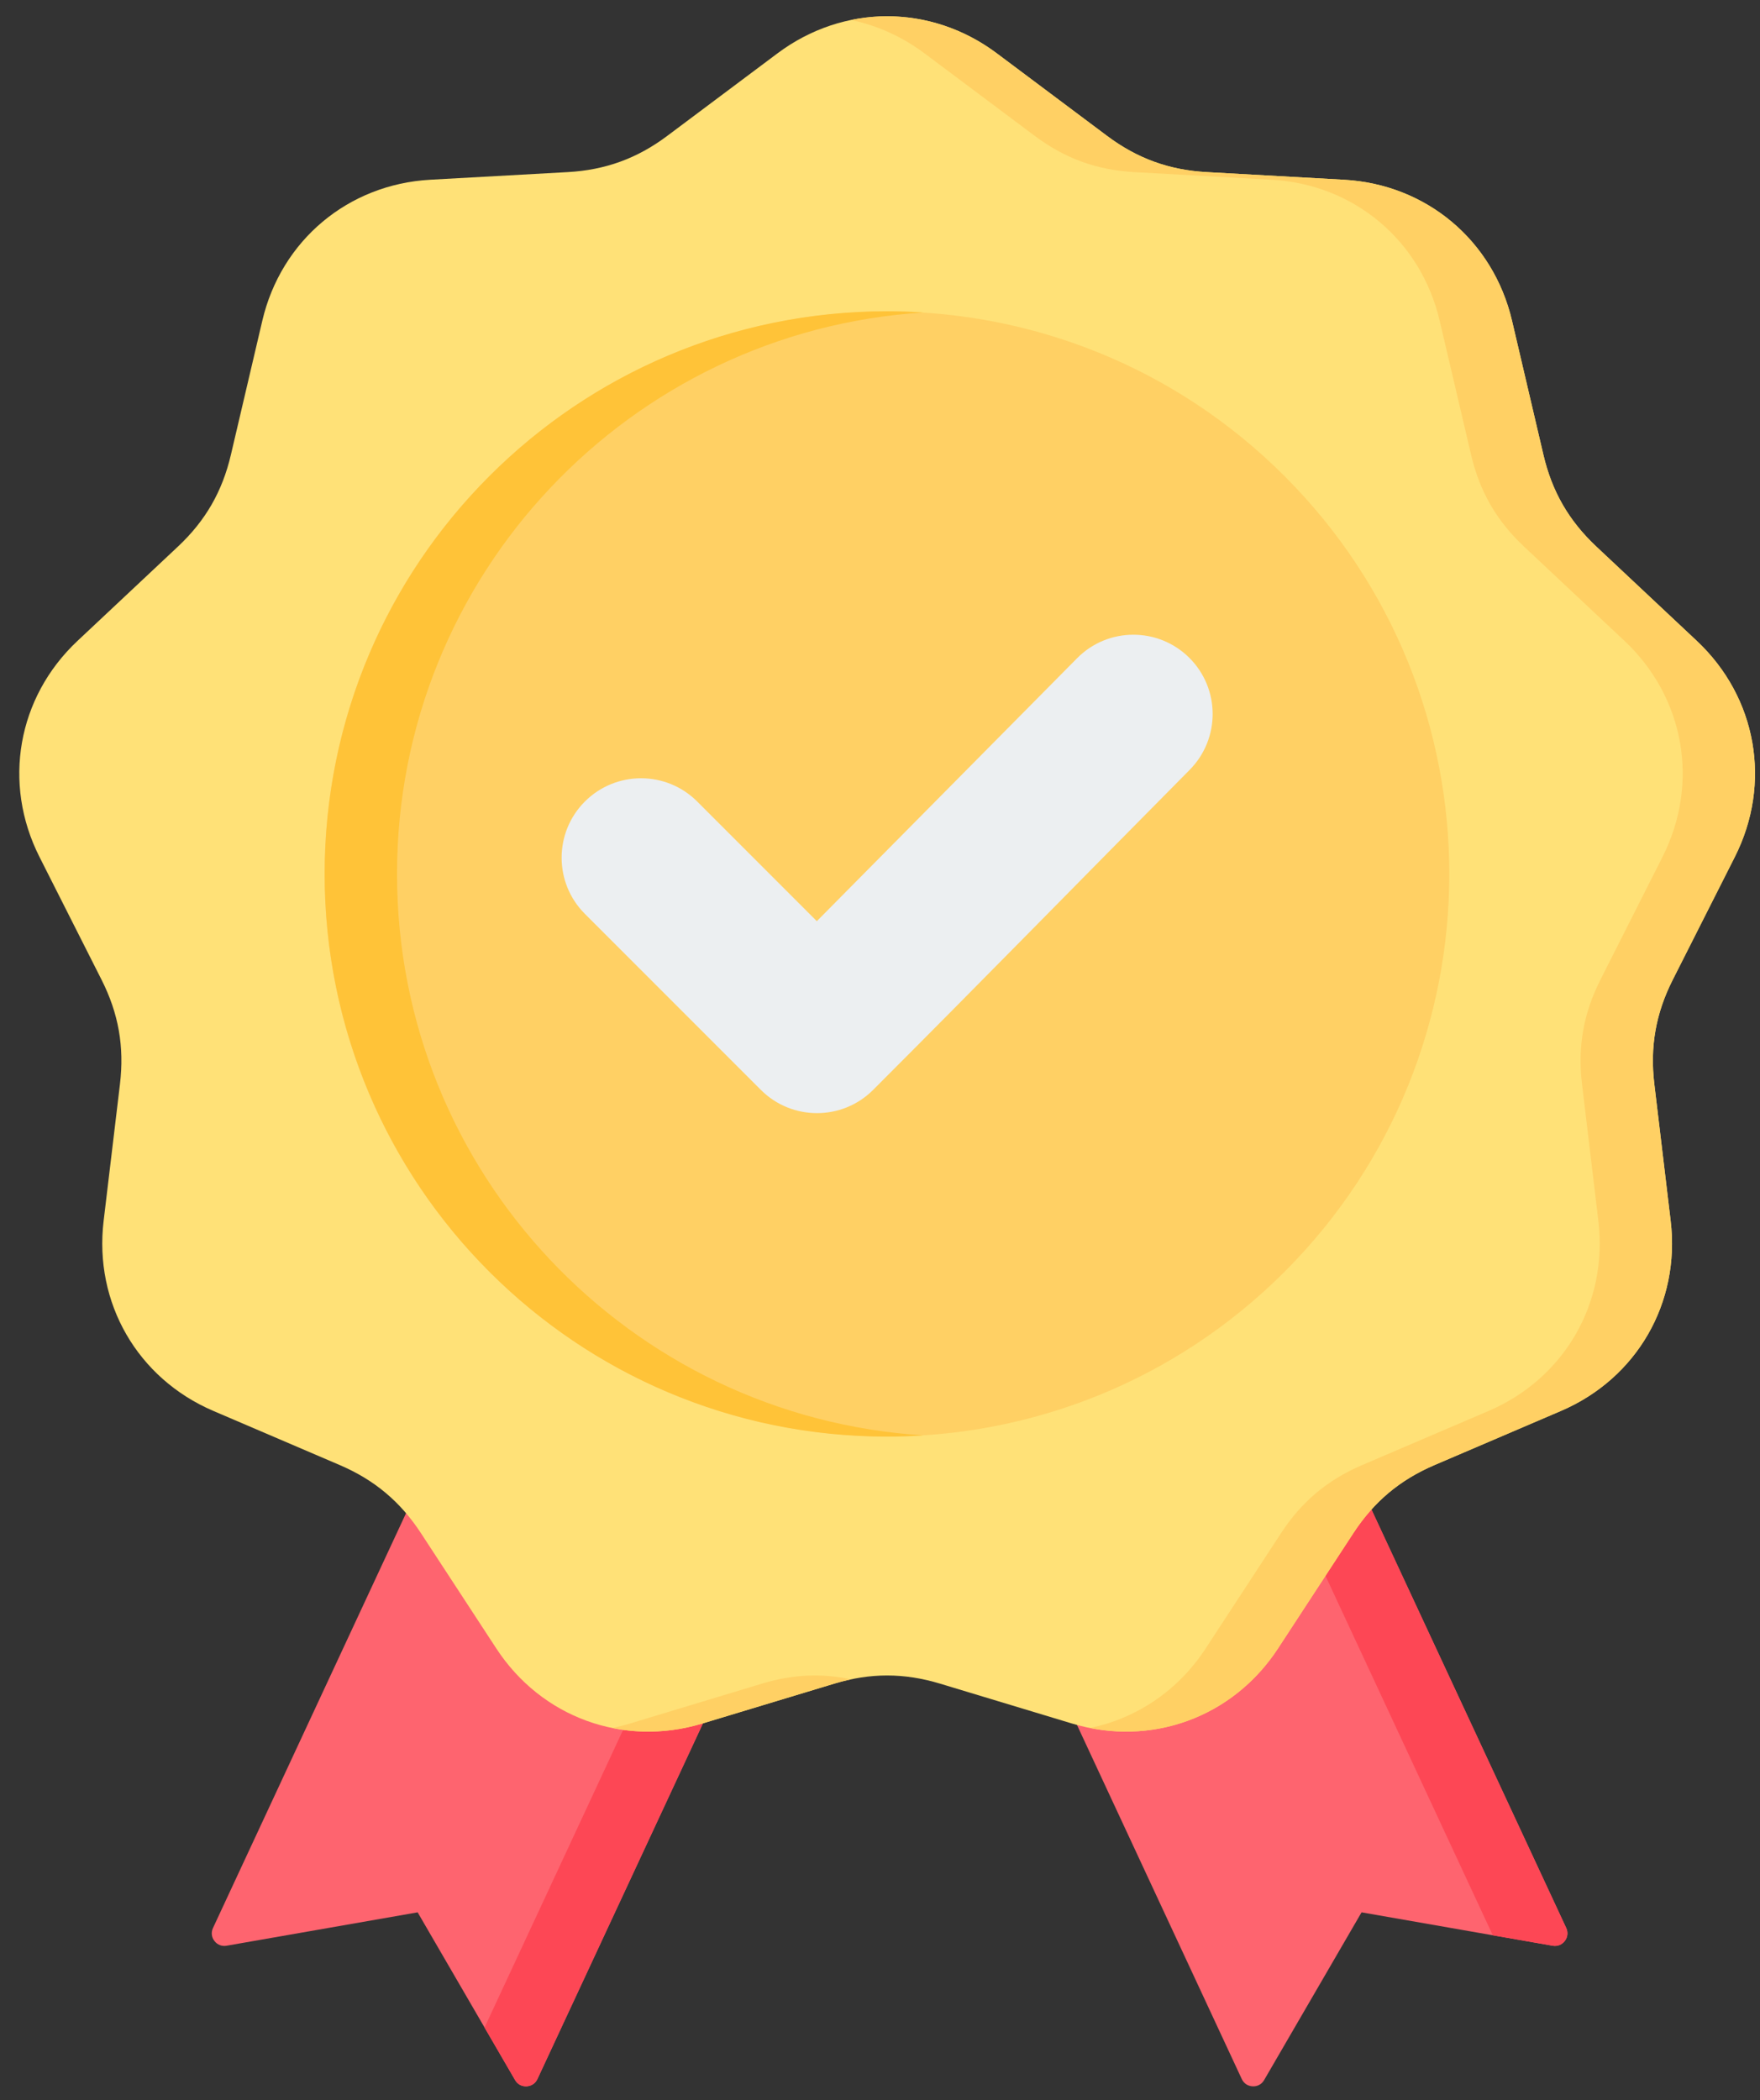 <svg width="57" height="68" viewBox="0 0 57 68" fill="none" xmlns="http://www.w3.org/2000/svg">
<rect x="0" y="0" width="57" height="68" fill="#333333" stroke="none"/>
<path fill-rule="evenodd" clip-rule="evenodd" d="M15.122 44.756L25.875 49.118L17.405 67.312C17.339 67.453 17.209 67.54 17.053 67.547C16.897 67.555 16.76 67.48 16.682 67.345L13.526 61.914L7.338 62.995C7.185 63.022 7.039 62.965 6.944 62.841C6.849 62.718 6.832 62.562 6.898 62.421L15.122 44.756Z" fill="#FE646F"/>
<path fill-rule="evenodd" clip-rule="evenodd" d="M23.782 48.27L25.875 49.118L21.628 58.239L21.46 58.601L21.291 58.963L21.123 59.325L20.954 59.688L20.785 60.05L20.617 60.412L20.448 60.774L20.28 61.136L20.111 61.498L19.942 61.86L19.774 62.222L19.605 62.584L19.437 62.947L19.268 63.309L19.099 63.671L18.931 64.033L18.762 64.395L18.594 64.757L18.425 65.119L18.256 65.481L18.088 65.843L17.919 66.205L17.751 66.567L17.582 66.93L17.413 67.292L17.405 67.311L17.401 67.317C17.335 67.455 17.206 67.539 17.053 67.546C16.897 67.553 16.76 67.478 16.682 67.344L15.693 65.643L22.248 51.565L23.782 48.27Z" fill="#FD4755"/>
<path fill-rule="evenodd" clip-rule="evenodd" d="M42.5 44.756L31.747 49.118L40.217 67.312C40.283 67.453 40.413 67.54 40.569 67.547C40.724 67.555 40.862 67.48 40.94 67.345L44.096 61.914L50.283 62.995C50.437 63.022 50.583 62.965 50.678 62.841C50.773 62.717 50.79 62.562 50.724 62.42L42.5 44.756Z" fill="#FE646F"/>
<path fill-rule="evenodd" clip-rule="evenodd" d="M42.5 44.756L40.407 45.605L48.346 62.657L50.283 62.995C50.437 63.022 50.583 62.965 50.678 62.841C50.772 62.718 50.789 62.562 50.724 62.421L42.5 44.756Z" fill="#FD4755"/>
<path fill-rule="evenodd" clip-rule="evenodd" d="M32.283 1.727L35.853 4.399C36.83 5.13 37.857 5.504 39.075 5.572L43.528 5.82C46.194 5.968 48.36 7.785 48.969 10.385L49.986 14.727C50.264 15.915 50.811 16.862 51.7 17.696L54.952 20.748C56.899 22.576 57.39 25.36 56.185 27.743L54.173 31.723C53.623 32.812 53.433 33.889 53.578 35.1L54.107 39.528C54.424 42.179 53.011 44.627 50.556 45.679L46.456 47.434C45.335 47.915 44.497 48.618 43.83 49.638L41.389 53.371C39.927 55.606 37.271 56.572 34.715 55.8L30.446 54.51C29.278 54.157 28.185 54.157 27.017 54.51L22.748 55.8C20.192 56.572 17.536 55.606 16.074 53.371L13.633 49.638C12.966 48.618 12.128 47.915 11.006 47.434L6.907 45.679C4.453 44.627 3.039 42.179 3.356 39.528L3.885 35.1C4.03 33.889 3.84 32.811 3.29 31.723L1.278 27.743C0.073 25.36 0.564 22.576 2.511 20.748L5.763 17.696C6.652 16.862 7.199 15.915 7.477 14.727L8.495 10.385C9.104 7.785 11.269 5.968 13.935 5.819L18.388 5.572C19.606 5.504 20.634 5.13 21.61 4.399L25.18 1.727C27.318 0.127 30.145 0.127 32.283 1.727Z" fill="#FFE177"/>
<path fill-rule="evenodd" clip-rule="evenodd" d="M32.283 1.727L35.853 4.399C36.83 5.13 37.858 5.504 39.075 5.572L43.528 5.82C46.194 5.968 48.36 7.785 48.969 10.385L49.986 14.727C50.264 15.915 50.811 16.862 51.7 17.696L54.952 20.748C56.899 22.576 57.39 25.36 56.185 27.743L54.173 31.723C53.623 32.812 53.433 33.889 53.578 35.1L54.107 39.528C54.424 42.179 53.011 44.627 50.556 45.679L46.456 47.434C45.335 47.914 44.498 48.617 43.83 49.638L41.389 53.371C40.038 55.437 37.666 56.419 35.296 55.945C36.797 55.64 38.148 54.745 39.047 53.371L41.488 49.638C42.155 48.617 42.993 47.914 44.114 47.434L48.214 45.679C50.668 44.627 52.082 42.179 51.765 39.528L51.236 35.1C51.091 33.889 51.281 32.811 51.831 31.723L53.843 27.743C55.048 25.36 54.557 22.576 52.61 20.748L49.358 17.696C48.469 16.862 47.922 15.915 47.644 14.727L46.626 10.385C46.017 7.785 43.852 5.968 41.186 5.82L36.733 5.572C35.515 5.504 34.487 5.13 33.511 4.399L29.941 1.727C29.209 1.179 28.398 0.82 27.561 0.647C29.171 0.314 30.876 0.674 32.283 1.727ZM27.561 54.37C27.381 54.408 27.2 54.455 27.017 54.51L22.748 55.8C21.764 56.097 20.765 56.137 19.825 55.945C20.019 55.907 20.213 55.858 20.406 55.8L24.675 54.51C25.66 54.212 26.592 54.166 27.561 54.37Z" fill="#FFD064"/>
<path d="M41.603 41.174C48.716 34.061 48.716 22.529 41.603 15.416C34.491 8.304 22.959 8.304 15.846 15.416C8.733 22.529 8.733 34.061 15.846 41.174C22.959 48.287 34.491 48.287 41.603 41.174Z" fill="#FFD064"/>
<path fill-rule="evenodd" clip-rule="evenodd" d="M28.732 10.078C29.125 10.078 29.515 10.092 29.903 10.117C20.388 10.721 12.858 18.628 12.858 28.295C12.858 37.962 20.388 45.868 29.903 46.472C29.515 46.497 29.125 46.511 28.732 46.511C18.671 46.511 10.515 38.355 10.515 28.295C10.515 18.234 18.671 10.078 28.732 10.078Z" fill="#FFC338"/>
<path fill-rule="evenodd" clip-rule="evenodd" d="M26.454 29.824L34.886 21.308C35.884 20.3 37.512 20.297 38.517 21.297C39.522 22.297 39.525 23.92 38.528 24.926C35.109 28.377 31.713 31.851 28.278 35.286C27.274 36.29 25.645 36.29 24.641 35.286L18.942 29.587C17.938 28.583 17.938 26.954 18.942 25.95C19.947 24.946 21.576 24.946 22.58 25.95L26.454 29.824Z" fill="#ECEFF1"/>
</svg>
